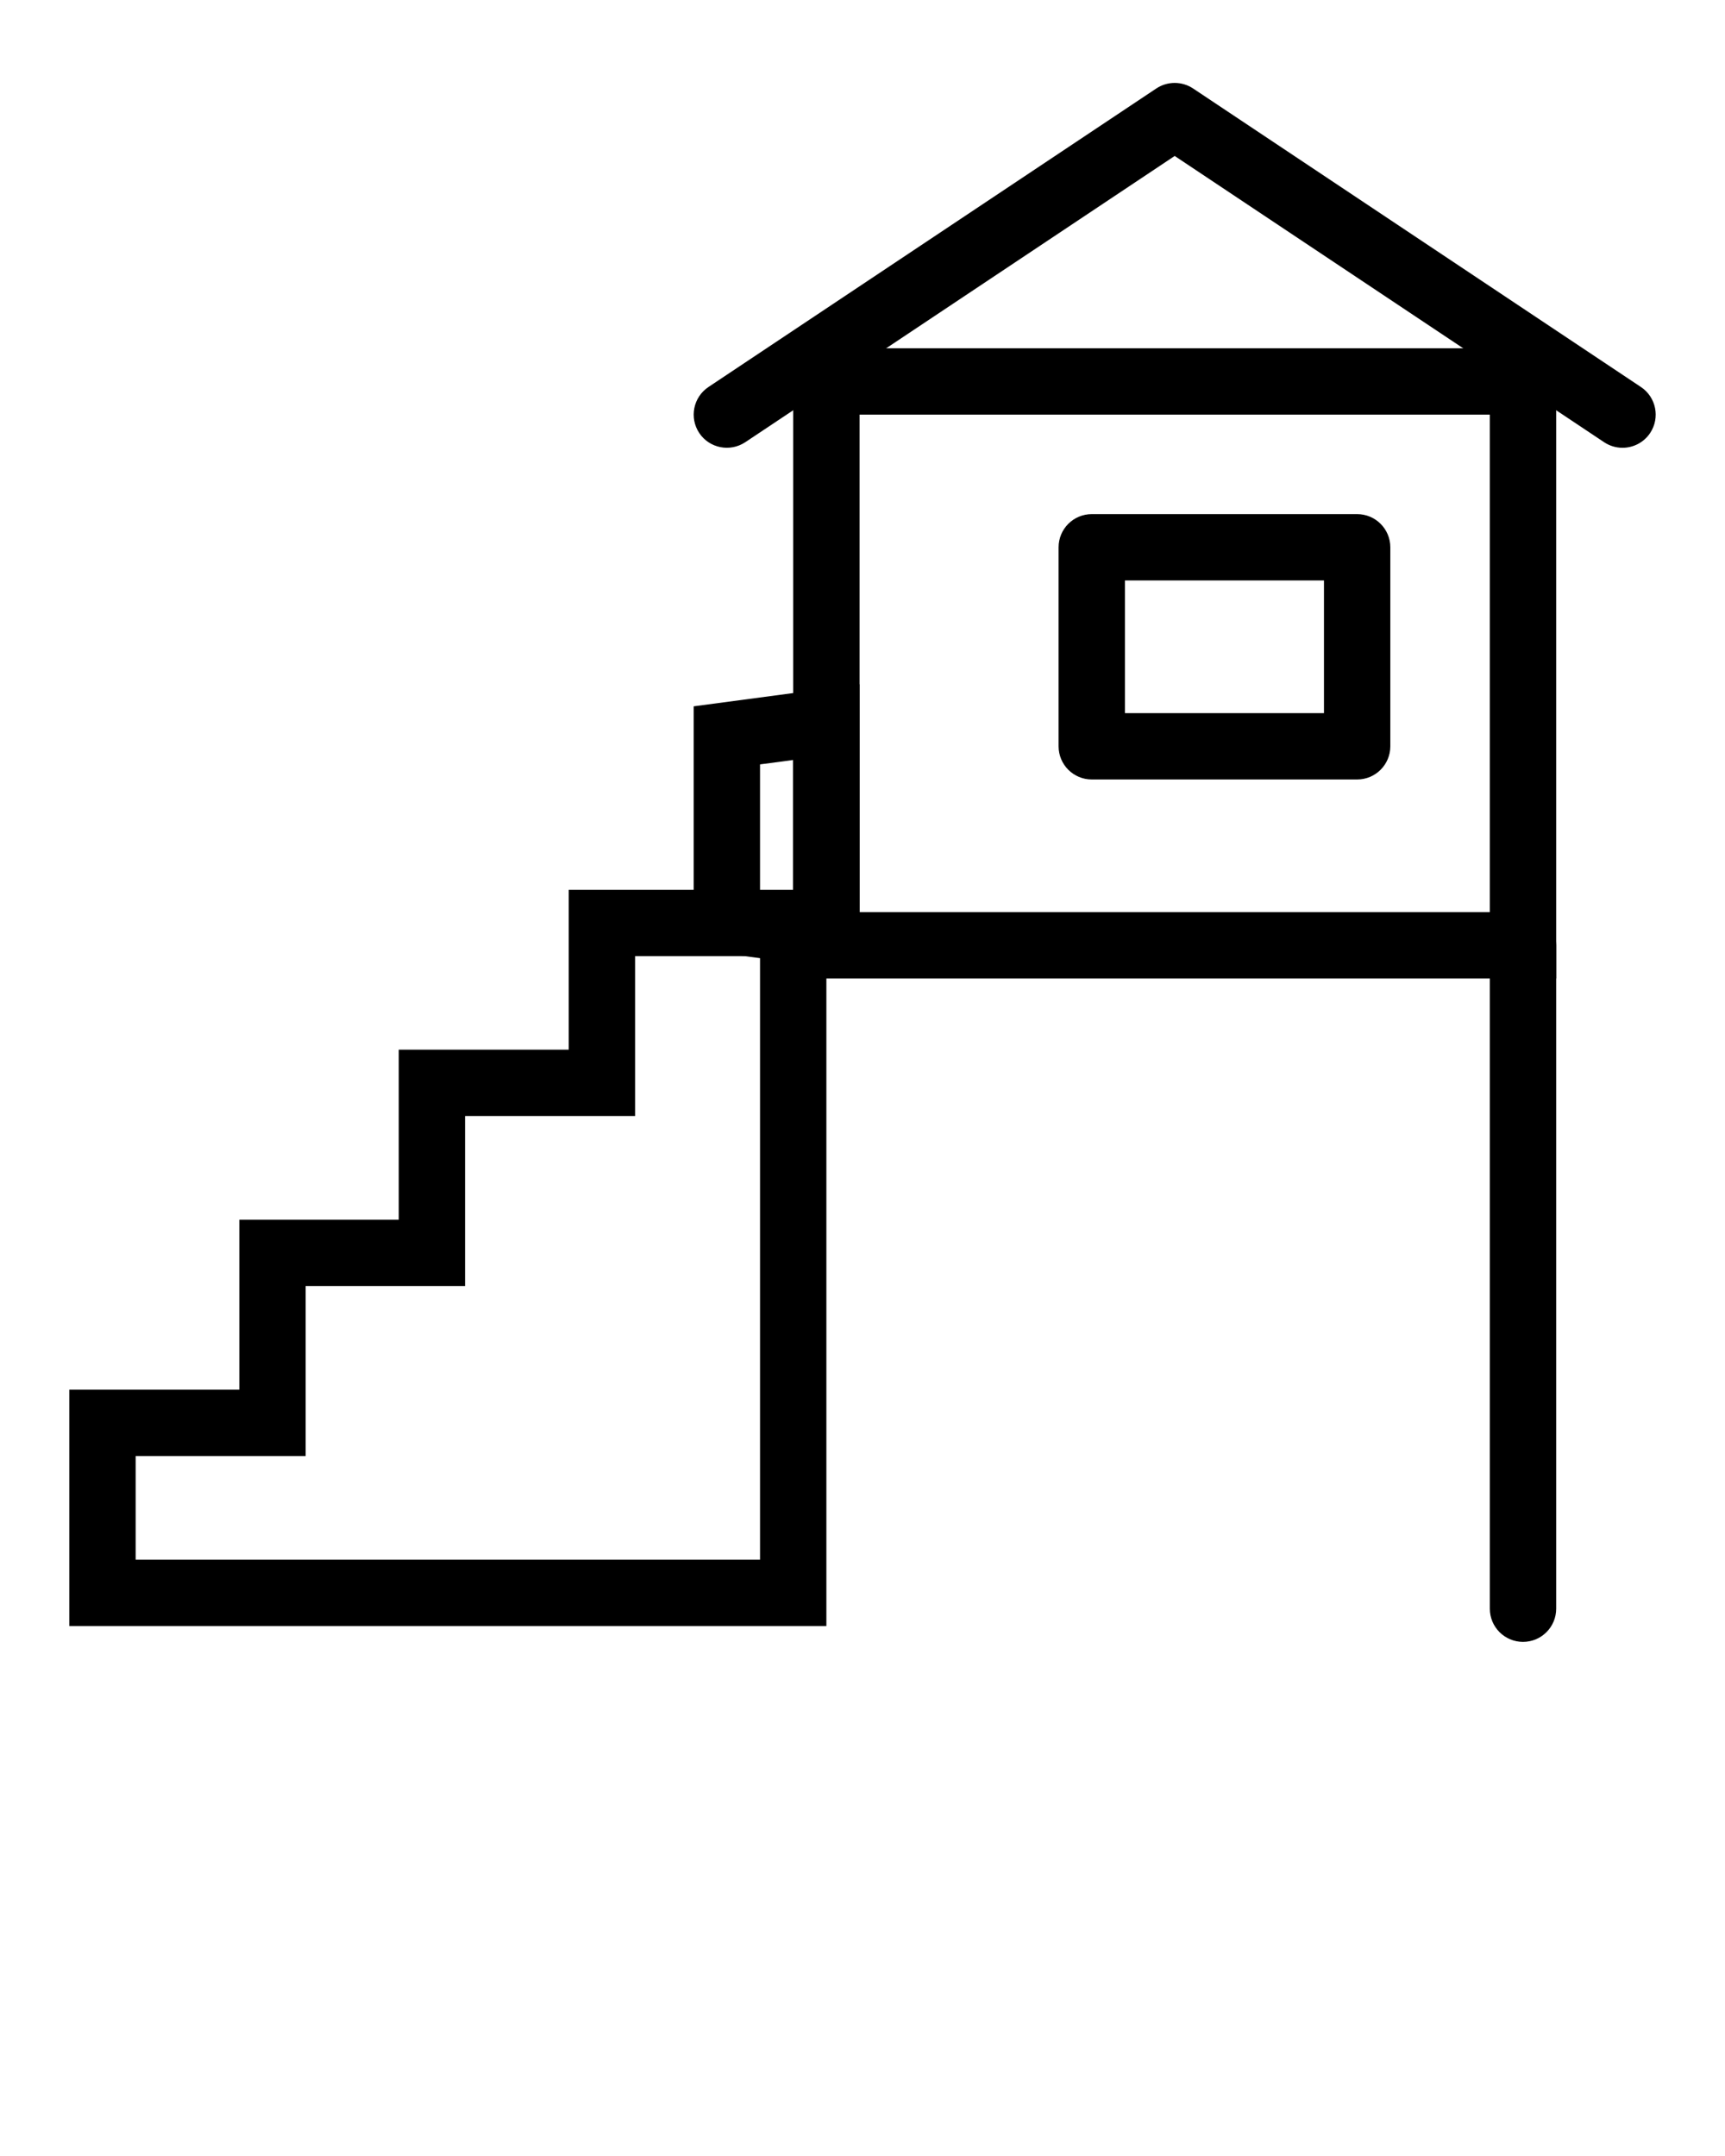 <?xml version="1.0" encoding="UTF-8"?> <svg xmlns="http://www.w3.org/2000/svg" width="52" height="65" viewBox="0 0 52 65" fill="none"> <g clip-path="url(#clip0)"> <path d="M24.911 49.022H2.089V41.897H7.214V36.772H12.02V31.646H17.145V26.826H24.911V49.022V49.022ZM4.089 47.022H22.911V28.826H19.145V33.646H14.02V38.772H9.214V43.897H4.089V47.022Z" fill="black"></path> <path d="M46.911 29.5H23.911V10.5H46.911V29.5ZM25.911 27.5H44.911V12.5H25.911V27.5Z" fill="black"></path> <path d="M25.911 29.289L20.911 28.621V21.295L25.911 20.627V29.289ZM22.911 26.871L23.911 27.004V22.912L22.911 23.045V26.871Z" fill="black"></path> <path d="M48.91 13.5C48.72 13.5 48.527 13.446 48.356 13.332L35.411 4.702L22.466 13.332C22.005 13.637 21.385 13.514 21.079 13.055C20.773 12.595 20.897 11.975 21.356 11.668L34.856 2.668C35.192 2.444 35.63 2.444 35.966 2.668L49.466 11.668C49.925 11.975 50.049 12.595 49.743 13.055C49.55 13.344 49.233 13.5 48.91 13.5Z" fill="black"></path> <path d="M40.911 23.5H32.911C32.359 23.5 31.911 23.053 31.911 22.5V16.5C31.911 15.947 32.359 15.5 32.911 15.5H40.911C41.463 15.5 41.911 15.947 41.911 16.5V22.5C41.911 23.053 41.463 23.5 40.911 23.5ZM33.911 21.5H39.911V17.5H33.911V21.5Z" fill="black"></path> <path d="M45.911 49.5C45.359 49.5 44.911 49.053 44.911 48.5V28.5C44.911 27.948 45.359 27.5 45.911 27.5C46.463 27.5 46.911 27.948 46.911 28.5V48.5C46.911 49.053 46.463 49.5 45.911 49.5Z" fill="black"></path> </g> <defs> <clipPath id="clip0"> <rect width="52" height="65" fill="white"></rect> </clipPath> </defs> </svg> 